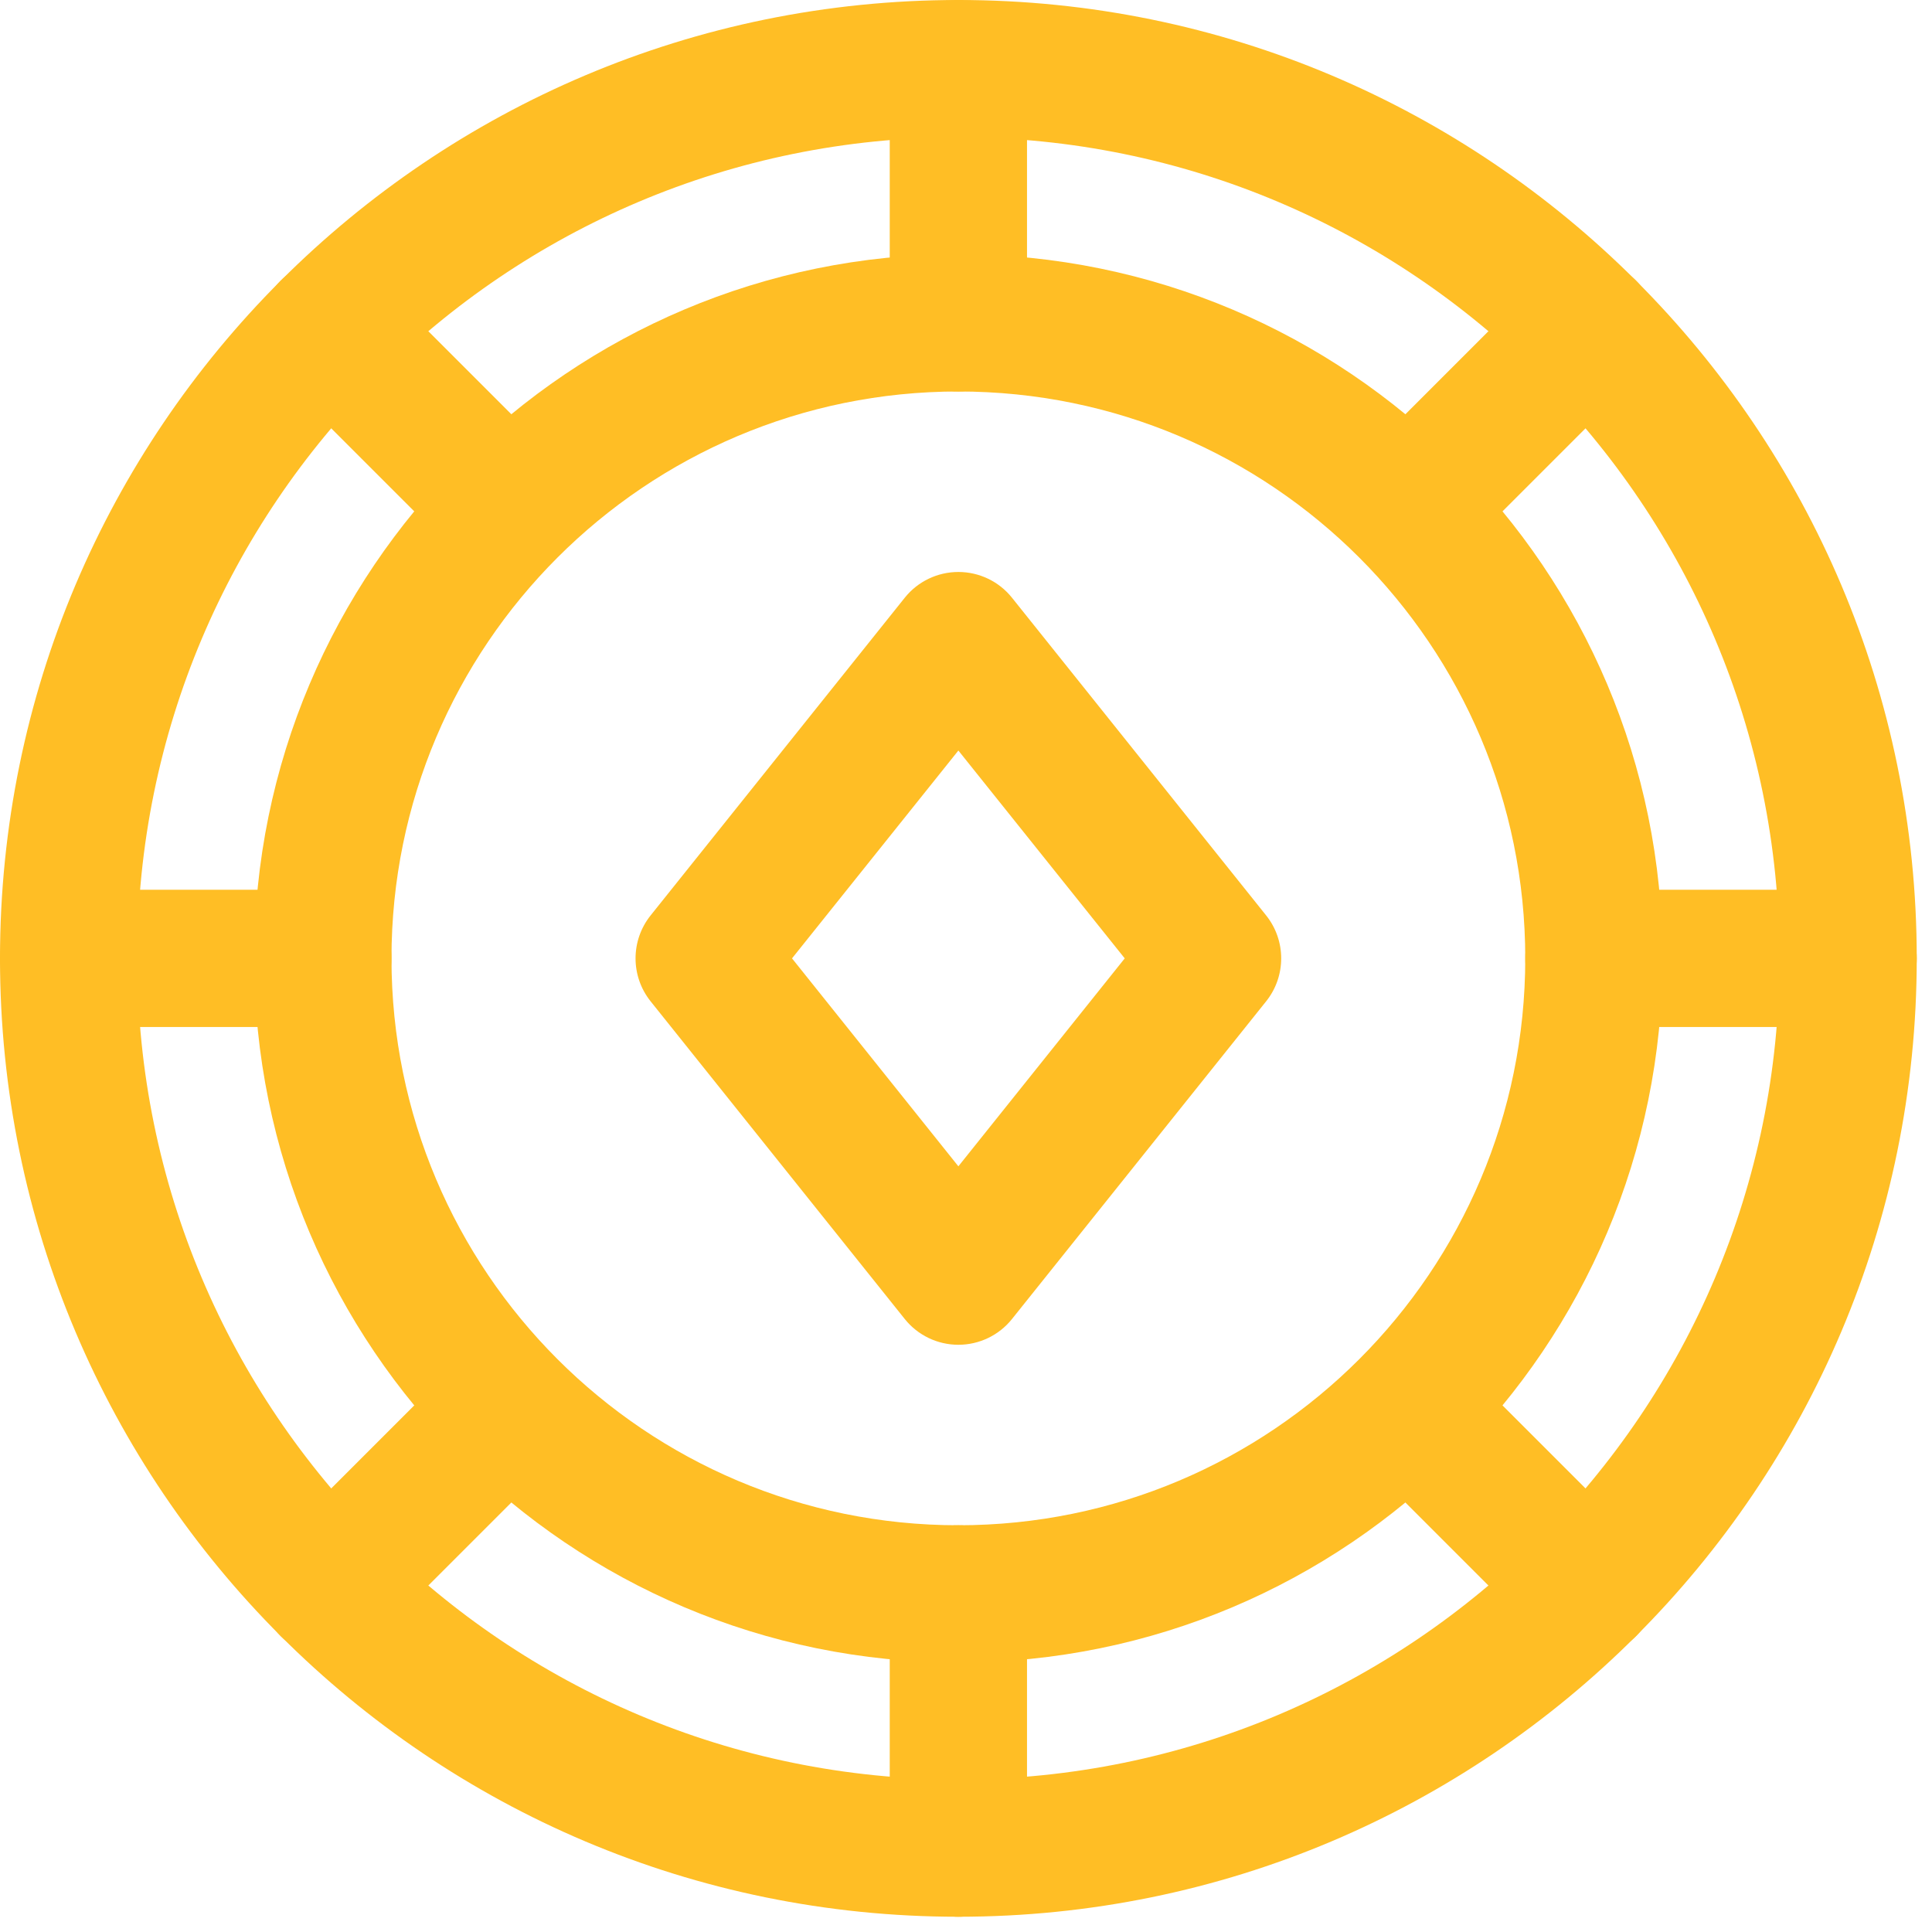 <svg width="19" height="19" viewBox="0 0 19 19" fill="none" xmlns="http://www.w3.org/2000/svg">
  <path fill-rule="evenodd" clip-rule="evenodd" d="M9.425 3.85C6.346 3.85 3.85 6.346 3.85 9.425C3.85 12.504 6.346 15 9.425 15C12.504 15 15 12.504 15 9.425C15 6.346 12.504 3.85 9.425 3.85ZM2.5 9.425C2.5 5.6 5.6 2.5 9.425 2.5C13.25 2.5 16.35 5.6 16.35 9.425C16.35 13.25 13.25 16.35 9.425 16.35C5.6 16.35 2.5 13.25 2.5 9.425Z" fill="#ffbe25"/>
  <path fill-rule="evenodd" clip-rule="evenodd" d="M9.425 1.35C4.965 1.35 1.35 4.965 1.35 9.425C1.35 13.885 4.965 17.5 9.425 17.5C13.885 17.5 17.5 13.885 17.5 9.425C17.5 4.965 13.885 1.35 9.425 1.35ZM0 9.425C0 4.22 4.22 0 9.425 0C14.63 0 18.85 4.22 18.85 9.425C18.85 14.63 14.63 18.85 9.425 18.85C4.22 18.85 0 14.63 0 9.425Z" fill="#ffbe25"/>
  <path fill-rule="evenodd" clip-rule="evenodd" d="M9.425 0C9.798 0 10.1 0.302 10.1 0.675V3.175C10.1 3.548 9.798 3.85 9.425 3.85C9.052 3.85 8.75 3.548 8.75 3.175V0.675C8.75 0.302 9.052 0 9.425 0Z" fill="#ffbe25"/>
  <path fill-rule="evenodd" clip-rule="evenodd" d="M2.76 2.76C3.024 2.497 3.451 2.497 3.715 2.76L5.465 4.51C5.728 4.774 5.728 5.201 5.465 5.465C5.201 5.728 4.774 5.728 4.51 5.465L2.76 3.715C2.497 3.451 2.497 3.024 2.76 2.76Z" fill="#ffbe25"/>
  <path fill-rule="evenodd" clip-rule="evenodd" d="M0 9.425C0 9.052 0.302 8.75 0.675 8.75H3.175C3.548 8.75 3.85 9.052 3.85 9.425C3.85 9.798 3.548 10.1 3.175 10.1H0.675C0.302 10.1 0 9.798 0 9.425Z" fill="#ffbe25"/>
  <path fill-rule="evenodd" clip-rule="evenodd" d="M5.465 13.385C5.728 13.649 5.728 14.076 5.465 14.34L3.715 16.09C3.451 16.353 3.024 16.353 2.76 16.09C2.497 15.826 2.497 15.399 2.76 15.135L4.51 13.385C4.774 13.122 5.201 13.122 5.465 13.385Z" fill="#ffbe25"/>
  <path fill-rule="evenodd" clip-rule="evenodd" d="M9.425 15C9.798 15 10.1 15.302 10.1 15.675V18.175C10.1 18.548 9.798 18.85 9.425 18.85C9.052 18.85 8.75 18.548 8.75 18.175V15.675C8.75 15.302 9.052 15 9.425 15Z" fill="#ffbe25"/>
  <path fill-rule="evenodd" clip-rule="evenodd" d="M13.385 13.385C13.649 13.122 14.076 13.122 14.34 13.385L16.09 15.135C16.353 15.399 16.353 15.826 16.09 16.09C15.826 16.353 15.399 16.353 15.135 16.09L13.385 14.34C13.122 14.076 13.122 13.649 13.385 13.385Z" fill="#ffbe25"/>
  <path fill-rule="evenodd" clip-rule="evenodd" d="M15 9.425C15 9.052 15.302 8.75 15.675 8.75H18.175C18.548 8.75 18.85 9.052 18.85 9.425C18.85 9.798 18.548 10.1 18.175 10.1H15.675C15.302 10.1 15 9.798 15 9.425Z" fill="#ffbe25"/>
  <path fill-rule="evenodd" clip-rule="evenodd" d="M16.09 2.76C16.353 3.024 16.353 3.451 16.09 3.715L14.34 5.465C14.076 5.728 13.649 5.728 13.385 5.465C13.122 5.201 13.122 4.774 13.385 4.51L15.135 2.76C15.399 2.497 15.826 2.497 16.09 2.76Z" fill="#ffbe25"/>
  <path fill-rule="evenodd" clip-rule="evenodd" d="M9.425 5.625C9.63 5.625 9.824 5.718 9.952 5.878L12.452 9.003C12.649 9.25 12.649 9.6 12.452 9.847L9.952 12.972C9.824 13.132 9.63 13.225 9.425 13.225C9.22 13.225 9.026 13.132 8.898 12.972L6.398 9.847C6.201 9.6 6.201 9.25 6.398 9.003L8.898 5.878C9.026 5.718 9.22 5.625 9.425 5.625ZM7.789 9.425L9.425 11.47L11.061 9.425L9.425 7.381L7.789 9.425Z" fill="#ffbe25"/>
</svg>
